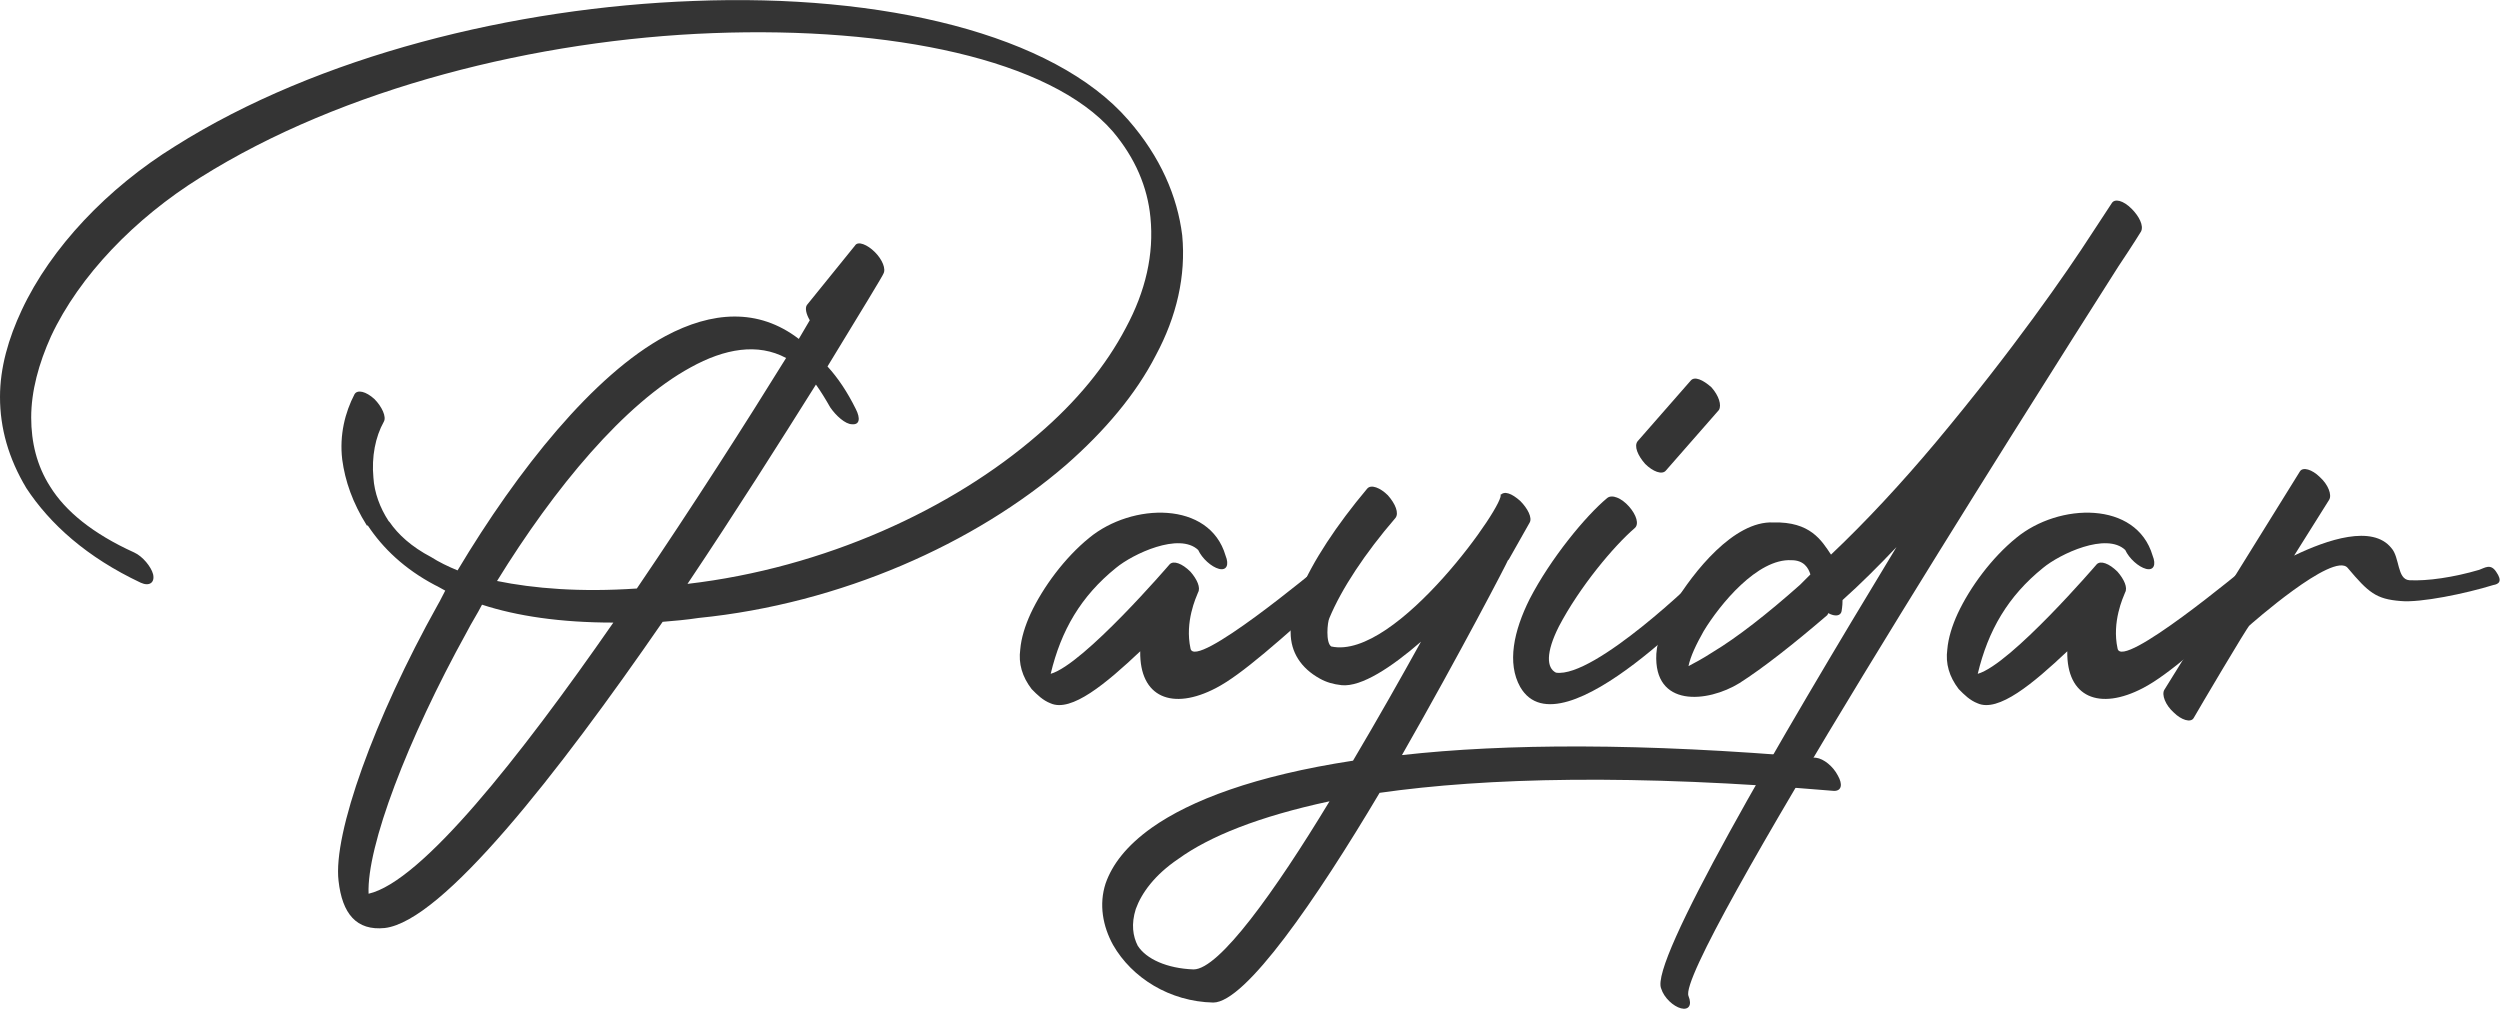 <!-- Generator: Adobe Illustrator 23.0.1, SVG Export Plug-In  -->
<svg version="1.1" xmlns="http://www.w3.org/2000/svg" xmlns:xlink="http://www.w3.org/1999/xlink" x="0px" y="0px"
     width="1298.2px" height="523.8px" viewBox="0 0 1298.2 523.8" style="enable-background:new 0 0 1298.2 523.8;"
     xml:space="preserve">
<style type="text/css">
	.logo-st0{fill:#343434;}
</style>
    <defs>
</defs>
    <g>
	<path class="logo-st0" d="M420.5,166.3c-2-3.4-2.5-6.4-1.5-7.9l25-30.9c1.5-2.5,6.4-0.5,10.3,3.4c3.9,3.9,5.9,8.8,4.4,11.3
		c0,0.5-11.3,19.1-29,48.1c5.4,5.9,10.3,13.2,14.7,22.1c2.5,4.9,2,8.3-2,7.9c-3.4,0-8.3-4.4-11.3-8.8c-2.5-4.4-4.9-8.3-7.4-11.8
		c-18.2,29-41.7,66.2-66.7,103.5c71.2-8.3,137.4-38.8,182-77.5c20.1-17.2,35.3-35.8,45.6-55.4c10.3-19.1,14.7-38.3,12.8-57.4
		c-1.5-15.7-7.9-30.9-19.6-44.7c-32.4-37.3-114.8-54.5-207.6-51C279.2,20.6,178.1,45.6,104,92.2c-33.9,21.1-62.8,51-77.5,82.4
		c-6.4,14.2-10.3,28.5-10.3,42.2c0,12.8,2.9,25,9.8,35.8c7.9,12.8,22.1,24.5,43.7,34.3c4.4,2,8.8,7.4,9.8,11.3c1,4.4-2,6.4-6.4,4.4
		c-28-13.2-47.1-30.4-59.4-49.1C4.4,238,0,222.3,0,206.1c0-15.2,4.4-30.4,11.3-45.1C26.5,128.5,55.9,97.6,90.8,76
		C165.4,28.9,267.4,3.9,360.2,0.5c98.1-3.9,187,17.2,225.7,61.8c16.7,19.1,25.5,39.7,28,59.9c2,21.1-2.9,42.2-13.7,62.3
		c-10.3,20.1-26.5,39.3-46.6,56.9c-47.1,40.7-116.8,72.1-190.9,79.5c-6.4,1-12.8,1.5-18.6,2c-54.5,79-114.3,155.5-144.3,159
		c-14.7,1.5-22.1-7.4-24-24.5c-2.9-24.5,18.6-84.4,51.5-143.3c1.5-2.5,2.5-4.9,3.9-7.4c-2-1-3.4-2-5.4-2.9
		c-15.7-8.3-27-19.1-34.8-30.9h-0.5c-7.4-11.8-11.3-23.1-12.8-34.3c-1.5-12.8,1.5-24.5,6.4-33.9c1.5-2.5,5.9-1.5,10.3,2.5
		c3.9,3.9,6.4,9.3,4.9,11.8c-4.4,7.9-6.4,18.2-5.4,29c0.5,7.9,3.4,15.7,7.9,22.6l0.5,0.5c4.4,6.4,11.3,12.8,21.6,18.2
		c3.9,2.5,8.8,4.9,13.7,6.9c31.4-52.5,70.7-101.6,108-121.7c24-12.8,48.1-14.7,69.2,1.5L420.5,166.3z M318.5,323.3
		c-27.5,0-50.1-3.4-68.2-9.3c-2.5,4.9-5.4,9.3-7.9,14.2c-30.9,55.9-52,111.4-51,135.9C218.8,457.8,269.4,394,318.5,323.3z
		 M258.1,301.7c19.1,3.9,43.2,5.9,72.6,3.9c29-42.7,56.9-86.4,77.5-119.7c-14.7-7.9-31.9-4.9-49.6,4.9
		C324.3,209.5,288,253.2,258.1,301.7z"/>
        <path class="logo-st0" d="M636.4,288.5c2,4.9,0.5,7.9-3.4,6.9c-3.9-1-8.8-5.4-10.8-9.8c-9.8-9.3-33.9,2-42.7,9.3
		c-18.2,14.7-28.5,32.4-33.9,55c17.2-4.9,61.8-56.9,61.8-56.9c2-2,6.4-0.5,10.8,3.9c3.4,3.9,5.4,8.3,3.9,10.8
		c-1,2.5-6.9,15.2-3.9,29c2,11.8,65.8-41.7,66.7-42.2c2-2,5.9-4.4,9.8-0.5c3.9,4.4,3.4,8.3,1.5,10.3c-32.4,29-51.5,46.1-64.8,53
		c-22.6,11.8-39.7,4.9-39.3-19.1c-17.7,16.7-35.8,31.9-46.6,27c-3.9-1.5-6.9-4.4-9.8-7.4c-4.9-6.4-6.9-13.2-5.9-20.6
		c0.5-5.9,2.5-12.3,5.4-18.6c6.4-13.7,17.7-29,30.4-39.3C587.8,261,628.1,260,636.4,288.5z"/>
        <path class="logo-st0" d="M943.1,393.5c3.9,0.5,8.8,4.4,11.3,9.3c2.5,4.4,2,7.9-2,7.9c-104-8.8-180.6-6.9-236,1
		c-32.9,55.4-69.7,108.9-86.4,108.9c-22.6-0.5-42.2-12.8-52-29.9c-5.4-9.8-7.4-21.1-3.9-31.9c3.4-9.8,10.8-19.6,24-29
		c20.1-14.2,53.5-27,104.5-34.8c12.8-21.6,25-43.2,35.3-61.8c-15.2,13.2-30.9,23.6-41.2,22.6c-4.4-0.5-7.9-1.5-11.3-3.4
		c-9.8-5.4-15.2-13.7-15.2-24c-0.5-5.9,1.5-13.2,4.9-21.1c6.4-15.7,19.1-34.8,34.8-53.5c2-2.5,6.9-0.5,10.8,3.4
		c3.9,4.4,5.9,9.3,3.9,11.8c-15.7,18.2-28,36.8-34.3,52c-1,2-2,12.8,1,14.7c33.9,7.4,91.8-76.1,87.8-79v0.5c2-2.5,5.9-1,10.3,2.9
		c3.9,3.9,6.4,8.8,4.9,11.3l-10.8,19.1l-0.5,0.5c0,0.5-25,48.6-55,101.1C781.7,386.1,852.3,385.7,943.1,393.5z M690.4,416.1
		c-36.8,7.9-62.3,18.2-78.5,29.9c-12.3,8.3-19.1,17.7-22.1,26c-2.5,7.9-1.5,14.2,1,19.1c4.4,6.9,15.2,11.8,29,12.3
		C633,503.4,661.9,463.2,690.4,416.1z"/>
        <path class="logo-st0" d="M834.6,258.6c2.5-2,7.4,0,11.3,4.4c3.9,4.4,5.4,9.3,2.9,11.3c-10.8,9.3-28.5,30.4-39.3,51
		c-6.9,13.7-6.4,21.6-1.5,24c20.1,2.9,74.6-50.1,74.6-50.5c2-2,5.4-5.9,9.3-1.5c4.4,4.4,2.5,5.9,0.5,7.9c-0.5,0-81.9,88.3-103,51.5
		c-6.9-12.3-3.4-29,4.9-45.6C805.2,290,823.4,267.9,834.6,258.6z M865.1,244.3c-2,2.5-6.9,0.5-10.8-3.4c-3.9-4.4-5.9-9.3-3.9-11.8
		l27.5-31.4c2-2.5,6.4-0.5,10.8,3.4c3.9,4.4,5.4,9.3,3.9,11.8L865.1,244.3z"/>
        <path class="logo-st0" d="M956.3,317.4c-0.5,2.5-3.4,2.9-6.9,1l-0.5,1c-17.7,15.2-33.4,27.5-45.6,35.3c-16.7,10.3-44.7,12.8-43.2-15.2
		c0.5-7.4,3.9-16.7,9.3-26c9.8-16.2,30.9-43.2,51.5-42.2c19.1-0.5,25,9.3,29.9,16.7c18.2-17.2,36.8-37.3,54.5-58.4
		c40.2-48.1,67.7-87.8,81-108.4l10.3-15.7c1.5-2.5,5.9-1.5,10.3,2.9c3.9,3.9,6.4,8.8,4.9,11.8c0,0-3.9,6.4-11.8,18.2
		C1052,213.9,870,501,876.8,517.2c2,4.9,0,7.4-3.9,6.4c-3.9-1-8.8-5.4-10.3-10.3c-5.9-13.7,59.4-125.6,122.2-229.2
		c-9.3,9.8-18.6,19.1-28,27.5C956.8,315,956.3,317,956.3,317.4z M940.1,298.3c-1-3.4-3.4-7.4-9.8-7.4c-17.7-1-37.3,23.1-45.6,36.8
		c-3.9,6.9-6.9,13.2-7.9,18.2c2.9-1.5,7.4-3.9,12.8-7.4c12.3-7.4,28-19.6,45.1-34.8L940.1,298.3z"/>
        <path class="logo-st0" d="M1117.8,288.5c2,4.9,0.5,7.9-3.4,6.9s-8.8-5.4-10.8-9.8c-9.8-9.3-33.9,2-42.7,9.3
		c-18.2,14.7-28.5,32.4-33.9,55c17.2-4.9,61.8-56.9,61.8-56.9c2-2,6.4-0.5,10.8,3.9c3.4,3.9,5.4,8.3,3.9,10.8
		c-1,2.5-6.9,15.2-3.9,29c2,11.8,65.8-41.7,66.7-42.2c2-2,5.9-4.4,9.8-0.5c3.9,4.4,3.4,8.3,1.5,10.3c-32.4,29-51.5,46.1-64.8,53
		c-22.6,11.8-39.7,4.9-39.3-19.1c-17.7,16.7-35.8,31.9-46.6,27c-3.9-1.5-6.9-4.4-9.8-7.4c-4.9-6.4-6.9-13.2-5.9-20.6
		c0.5-5.9,2.5-12.3,5.4-18.6c6.4-13.7,17.7-29,30.4-39.3C1069.2,261,1109.4,260,1117.8,288.5z"/>
        <path class="logo-st0" d="M1194.3,244.8c1.5-2.5,6.4-1,10.3,2.9c4.4,3.9,6.4,9.3,4.9,11.8l-18.2,29c17.2-8.3,40.7-16.2,50.5-3.9
		c4.4,4.9,2.9,16.2,9.3,16.7c9.3,0.5,23.1-1.5,36.3-5.4c2.9-1,5.9-3.4,8.8,1c3.4,4.9,1.5,6.4-1.5,6.9c-14.2,4.4-37.8,9.3-48.1,8.3
		c-12.8-1-16.7-4.4-27.5-17.2c-7.4-8.8-51,29.9-51,29.9c-1,0.5-26.5,43.7-29,48.1c-1.5,2.5-6.4,1-10.3-2.9
		c-4.4-3.9-6.4-9.3-4.9-11.8L1194.3,244.8z"/>
</g>
</svg>
